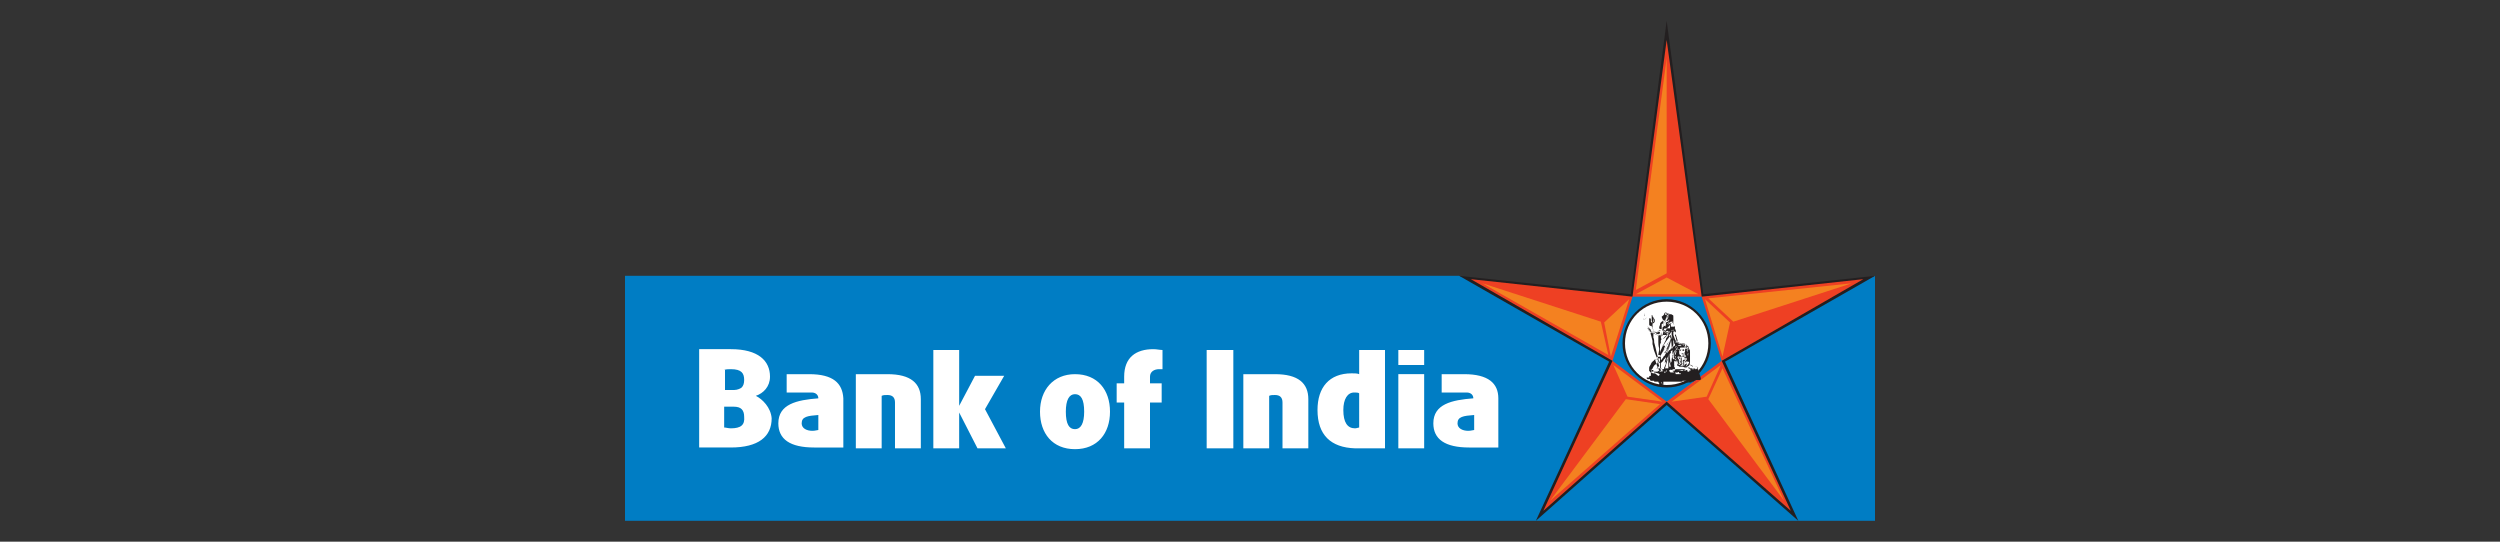 <?xml version="1.0" encoding="utf-8"?>
<!-- Generator: Adobe Illustrator 22.0.1, SVG Export Plug-In . SVG Version: 6.00 Build 0)  -->
<svg version="1.1" id="Layer_1" xmlns="http://www.w3.org/2000/svg" xmlns:xlink="http://www.w3.org/1999/xlink" x="0px" y="0px"
	 viewBox="0 0 300 65" style="enable-background:new 0 0 300 65;" xml:space="preserve">
<rect x="0" y="0" width="300" height="65" fill="#333333" stroke="none"/>
<style type="text/css">
	.st0{fill-rule:evenodd;clip-rule:evenodd;fill:#007DC4;}
	.st1{fill-rule:evenodd;clip-rule:evenodd;fill:#FFFFFF;}
	.st2{fill-rule:evenodd;clip-rule:evenodd;fill:#231F20;}
	.st3{fill-rule:evenodd;clip-rule:evenodd;fill:#EE4023;}
	.st4{fill-rule:evenodd;clip-rule:evenodd;fill:#F48120;}
</style>
<g>
	<polygon class="st0" points="225,62.5 75,62.5 75,33.1 175.1,33.1 200.1,41.1 225,33.1 225,33.1 225,62.5 	"/>
	<path class="st1" d="M106.5,44.9c-0.1,0-3.8,0-3.8,0v8.9h3.1v-6.3c0.2-0.1,0.4-0.1,0.7-0.1c0.6,0,0.9,0.3,0.9,0.9v5.5h3.1v-5.9
		C110.5,46,109.3,44.9,106.5,44.9L106.5,44.9z M120.5,45.1L120.5,45.1H117l-1.9,3.6h0V42H112v11.8h3.1v-4.3h0l2.2,4.3h3.4l-2.5-4.7
		L120.5,45.1L120.5,45.1z M90.7,47.5L90.7,47.5L90.7,47.5c0.9-0.3,1.7-1.1,1.7-2.3c0-1.9-1.4-3.3-4.7-3.3c0,0-3.8,0-3.8,0v11.8
		c0,0,3.8,0,3.8,0c3.3,0,4.9-1.3,4.9-3.5C92.5,48.9,91.5,47.9,90.7,47.5L90.7,47.5z M86.9,44.4L86.9,44.4c0.2-0.1,0.5-0.1,0.8-0.1
		c1.3,0,1.6,0.5,1.6,1.3c0,0.4-0.1,0.7-0.3,0.9c-0.1,0.1-0.5,0.3-0.9,0.3h-1.1V44.4L86.9,44.4z M87.7,51.4L87.7,51.4
		c-0.3,0-0.6-0.1-0.8-0.1v-2.5H88c0.5,0,0.8,0.1,1,0.3c0.2,0.2,0.3,0.5,0.3,0.9C89.4,51,88.9,51.4,87.7,51.4L87.7,51.4z M163.1,44.9
		L163.1,44.9c-0.2-0.1-0.6-0.1-0.9-0.1c-2.7,0-4.1,1.7-4.1,4.4c0,3,1.6,4.5,4.5,4.6h3.6V42h-3.1V44.9L163.1,44.9z M163.1,51.3
		L163.1,51.3c-0.1,0-0.3,0.1-0.5,0.1c-0.9,0-1.4-0.7-1.4-2.2c0-1.3,0.5-2.1,1.3-2.1c0.2,0,0.5,0,0.6,0.1V51.3L163.1,51.3z M153,44.9
		L153,44.9c-0.1,0-3.8,0-3.8,0v8.9h3.1v-6.3c0.2-0.1,0.4-0.1,0.7-0.1c0.6,0,0.9,0.3,0.9,0.9v5.5h3.1v-5.9
		C157,46,155.8,44.9,153,44.9L153,44.9z M167.8,53.8L167.8,53.8h3.1v-8.9h-3.1V53.8L167.8,53.8z M167.8,43.8L167.8,43.8h3.1v-1.8
		h-3.1V43.8L167.8,43.8z M129,44.9L129,44.9c-2.6,0-4.2,1.9-4.2,4.5c0,2.6,1.5,4.5,4.2,4.5c2.7,0,4.2-1.9,4.2-4.5
		C133.2,46.8,131.7,44.9,129,44.9L129,44.9z M129,51.5L129,51.5c-0.7,0-1.1-0.6-1.1-2.1c0-1.4,0.4-2.1,1.1-2.1
		c0.7,0,1.1,0.6,1.1,2.1C130.1,50.8,129.7,51.5,129,51.5L129,51.5z M134.9,45.2L134.9,45.2v0.8h-0.9v2.3h0.9v5.5h3.1v-5.5h1.4v-2.3
		h-1.4v-0.8c0-0.6,0.5-0.9,1.1-0.9c0.1,0,0.3,0,0.4,0V42c-0.3,0-0.7-0.1-1.1-0.1C136.3,41.9,134.9,42.9,134.9,45.2L134.9,45.2z
		 M144.8,53.8L144.8,53.8h3.2V42h-3.2V53.8L144.8,53.8z M97.1,44.9L97.1,44.9c-0.1,0-2.7,0-2.7,0v2.2h3c0.5,0,0.8,0.3,0.8,0.7l0,0v0
		c-2.6,0.2-4.8,0.7-4.8,3c0,1.9,1.4,2.9,4.3,2.9c0.2,0,3.5,0,3.5,0v-5.9C101.1,46,100,44.9,97.1,44.9L97.1,44.9z M98.2,51.6
		L98.2,51.6c-0.1,0-0.4,0.1-0.7,0.1c-0.7,0-1.3-0.3-1.3-0.9c0-0.8,0.7-0.9,2-1V51.6L98.2,51.6z M175.7,44.9H173v2.2h3
		c0.5,0,0.8,0.3,0.8,0.7l0,0v0c-2.6,0.2-4.8,0.7-4.8,3c0,1.9,1.4,2.9,4.3,2.9c0.2,0,3.5,0,3.5,0v-5.9
		C179.8,46,178.6,44.9,175.7,44.9L175.7,44.9z M176.9,51.6L176.9,51.6c-0.1,0-0.4,0.1-0.7,0.1c-0.7,0-1.3-0.3-1.3-0.9
		c0-0.8,0.7-0.9,2-1L176.9,51.6L176.9,51.6z"/>
	<polygon class="st2" points="200,48.6 184.3,62.5 193.1,43.4 175.1,33.1 195.7,35.3 200,2.5 204.4,35.3 225,33.1 207,43.4 
		215.8,62.5 200,48.6 	"/>
	<polygon class="st3" points="200,48.2 185.2,61.3 193.5,43.3 176.5,33.5 195.9,35.6 200,4.8 204.2,35.6 223.6,33.5 206.6,43.3 
		214.9,61.3 200,48.2 	"/>
	<polygon class="st0" points="204.2,35.6 195.9,35.6 193.5,43.3 200,48.2 206.6,43.3 204.2,35.6 	"/>
	<path class="st2" d="M200,46.5c-2.9,0-5.3-2.4-5.3-5.3c0-2.9,2.4-5.3,5.3-5.3c2.9,0,5.3,2.4,5.3,5.3C205.3,44.1,203,46.5,200,46.5
		L200,46.5z"/>
	<path class="st1" d="M200,46.2c-2.8,0-5-2.2-5-5c0-2.8,2.2-5,5-5c2.8,0,5,2.2,5,5C205,44,202.8,46.2,200,46.2L200,46.2z"/>
	<path class="st2" d="M199.9,37.8C199.8,37.8,199.8,37.8,199.9,37.8C199.8,37.8,199.9,37.8,199.9,37.8
		C199.8,37.8,199.8,37.8,199.9,37.8C199.8,37.8,199.8,37.8,199.9,37.8L199.9,37.8z M199.9,37.8C199.9,37.8,199.9,37.8,199.9,37.8
		C199.9,37.8,199.9,37.8,199.9,37.8C199.9,37.8,199.9,37.8,199.9,37.8C199.9,37.8,199.9,37.8,199.9,37.8L199.9,37.8z M199.8,37.8
		C199.8,37.8,199.8,37.8,199.8,37.8c0.2,0,0.2,0,0.2-0.1c0-0.1,0-0.1-0.1-0.1c0,0-0.1,0-0.1,0c0,0,0,0-0.1,0.1c0,0,0.1-0.1,0.1,0
		c0,0,0.1,0.1,0.1,0.1c0,0,0,0,0,0C199.9,37.7,199.8,37.7,199.8,37.8C199.8,37.8,199.7,37.8,199.8,37.8L199.8,37.8
		C199.8,37.8,199.8,37.8,199.8,37.8L199.8,37.8z M200.2,37.8C200.2,37.8,200.2,37.8,200.2,37.8C200.2,37.8,200.2,37.8,200.2,37.8
		C200.2,37.8,200.1,37.8,200.2,37.8C200.1,37.8,200.2,37.8,200.2,37.8L200.2,37.8z M200.3,37.8C200.3,37.8,200.3,37.8,200.3,37.8
		L200.3,37.8C200.3,37.8,200.3,37.8,200.3,37.8C200.3,37.8,200.3,37.8,200.3,37.8C200.3,37.8,200.3,37.8,200.3,37.8
		C200.3,37.8,200.3,37.8,200.3,37.8C200.3,37.8,200.3,37.8,200.3,37.8L200.3,37.8z M200,38C200,38,200,38,200,38c0.1,0,0.1,0,0.1,0
		c0.1,0,0-0.1,0-0.2c0,0,0,0,0-0.1c0,0,0.1,0.1,0.2,0c0,0,0,0,0,0c0,0,0,0,0,0c0,0,0,0,0,0c0,0,0,0,0,0c0,0-0.1,0-0.1,0
		c0,0-0.1,0-0.1,0c0-0.1,0.2-0.1,0.2,0c0,0,0,0,0-0.1c-0.1,0-0.2,0-0.2,0c0,0,0,0.2,0,0.2C200.1,37.9,200.1,37.9,200,38
		C200.1,38,200.1,38,200,38C200,38,200,38,200,38L200,38z M202.3,44.4c-0.1,0-0.1-0.1-0.1-0.1c0,0,0,0,0,0c0,0,0,0,0,0
		c0,0-0.1,0-0.2,0c0,0,0,0-0.1,0c0,0,0,0-0.1,0c-0.1,0-0.2,0-0.2,0c-0.1,0-0.2,0-0.4,0c-0.1,0-0.1,0-0.2,0c0,0,0,0-0.1,0
		c-0.1,0-0.1,0-0.1,0c0,0,0,0,0,0c0,0,0,0-0.1,0c0,0,0,0,0,0.1c0,0,0,0,0,0c0,0,0.1,0,0.1,0c0.1,0,0.2,0,0.3,0c0.2,0,0.5,0,0.7,0.1
		c0,0,0.1,0,0.1,0C202.1,44.3,202.2,44.4,202.3,44.4c-0.1,0.1,0,0.1,0.1,0.1c0,0,0.1,0,0.1,0C202.5,44.4,202.4,44.4,202.3,44.4
		L202.3,44.4z M203.7,44.1C203.7,44.2,203.7,44.2,203.7,44.1C203.7,44.2,203.7,44.2,203.7,44.1C203.6,44.2,203.6,44.2,203.7,44.1
		C203.6,44.2,203.6,44.2,203.7,44.1c-0.1,0.1,0,0.1,0,0.2c0,0,0,0-0.1,0c0,0,0,0,0,0c0,0-0.1-0.1-0.1-0.1c0,0,0,0.1,0,0.1
		c0,0-0.1,0-0.1,0c0,0,0,0,0,0c0,0,0,0,0,0c0,0,0,0,0,0c0,0,0,0,0,0c0-0.1-0.1-0.1-0.2-0.1c-0.1,0-0.3,0-0.4,0
		c0-0.1-0.1-0.1-0.1-0.1c-0.1,0-0.1,0-0.2,0c0,0-0.1,0-0.1,0c0,0,0-0.1,0.1-0.1c0.1-0.1,0.2-0.1,0.2-0.2c0.2,0,0.3,0.1,0.4,0.2
		c0,0,0.1,0,0.1,0c0,0,0.1,0,0.1,0c0.2,0,0.4,0,0.5,0.1C203.7,44.1,203.7,44.1,203.7,44.1C203.7,44.2,203.7,44.1,203.7,44.1
		C203.6,44.1,203.6,44.1,203.7,44.1C203.6,44.1,203.6,44.1,203.7,44.1L203.7,44.1z M203.3,44.3c0,0-0.1,0-0.1,0c-0.1,0-0.1,0-0.2,0
		c-0.1,0-0.1,0-0.2,0c0,0,0.1,0,0.2,0C203.1,44.2,203.2,44.2,203.3,44.3C203.3,44.3,203.3,44.3,203.3,44.3
		C203.3,44.3,203.3,44.3,203.3,44.3L203.3,44.3z M202.8,44.3c0,0,0.1,0.1,0.1,0.1c0,0,0,0-0.1,0.1c0,0,0-0.1,0-0.1c0,0,0,0,0,0
		c0,0,0,0,0,0c0,0,0,0,0,0.1c0,0.1,0,0.1-0.1,0.1c0,0,0,0,0.1,0c0,0,0-0.1,0-0.1c0,0,0,0,0,0c0,0,0-0.1-0.1,0c0,0,0,0.1,0,0.1
		c0,0-0.1,0-0.1,0c-0.1,0-0.1,0-0.1,0c0,0,0-0.1,0-0.1c0,0-0.1,0-0.1,0c0,0,0,0,0,0c0,0-0.1,0-0.1,0c-0.1,0-0.2-0.1-0.3-0.1
		c-0.2,0-0.4,0-0.5,0c-0.1,0-0.1,0-0.2,0c-0.1,0-0.1,0-0.2,0c0,0-0.1,0-0.1-0.1c0-0.1,0-0.2-0.1-0.3c0,0,0-0.1,0-0.2
		c0,0,0-0.1,0-0.1c0-0.1,0-0.1,0-0.2c0-0.1,0-0.2,0.1-0.2c0,0,0,0,0.1,0.1c0,0,0.1,0,0.1,0.1c0,0,0,0,0,0.1c0.1,0.1,0,0.2,0.1,0.3
		c0,0,0,0,0,0c-0.1,0-0.1,0-0.2,0c0,0,0.1,0,0.1,0c0.1,0,0.1,0,0.2,0c0,0,0.1,0.1,0.1,0.1c0.1,0,0.1,0,0.2,0c0.1,0,0.2,0,0.2,0
		c0.1,0,0.2,0.1,0.3,0.1c0,0,0,0,0.1,0c0,0,0,0,0,0c0,0,0.1,0,0.1,0c0,0,0.1,0,0.1,0c0,0,0.1,0,0.1,0.1c0,0,0,0,0,0c0,0,0.1,0,0.1,0
		C202.7,44.2,202.7,44.2,202.8,44.3C202.8,44.2,202.8,44.3,202.8,44.3C202.8,44.3,202.8,44.3,202.8,44.3L202.8,44.3z M201,44.5
		c-0.1,0-0.1-0.1-0.2-0.1c0,0,0,0-0.1,0c0,0,0,0,0.1,0C200.9,44.4,200.9,44.4,201,44.5C201,44.5,201,44.5,201,44.5
		c0,0.1-0.1,0-0.1,0c0,0,0,0,0,0c0,0,0,0-0.1,0c0,0,0,0-0.1,0c0,0.1,0.1,0,0.1,0.1c0,0,0,0,0,0c0,0,0,0,0,0c0,0,0,0,0,0
		c0.1,0,0.1,0.1,0,0.1c-0.1,0-0.1,0-0.1,0c-0.1,0-0.1,0-0.2,0c0,0-0.1,0-0.1-0.1c0,0-0.1,0-0.1-0.1c0,0,0-0.1,0.1-0.1
		c0,0,0.1-0.1,0.2,0c0,0,0.1,0,0.1,0c0,0,0,0,0,0c0,0,0,0,0,0c0,0,0.1,0,0.1,0C200.9,44.4,201,44.4,201,44.5
		C201,44.4,201,44.4,201,44.5C200.9,44.4,200.9,44.4,201,44.5c-0.1-0.1-0.2-0.1-0.2-0.1c0,0,0,0,0,0C200.9,44.4,200.9,44.4,201,44.5
		C201,44.5,201,44.5,201,44.5L201,44.5z M200.3,44c0-0.3,0-0.6,0-0.9c0,0,0,0,0,0c0,0,0,0,0,0c0,0,0,0,0,0.1c0,0.1,0,0.3,0.1,0.4
		c0,0.1,0.1,0.3,0.1,0.4C200.4,44,200.4,44,200.3,44C200.3,44,200.3,44,200.3,44L200.3,44z M200.6,43.9
		C200.5,43.9,200.5,43.9,200.6,43.9c-0.1-0.2-0.2-0.5-0.2-0.7c0-0.3-0.1-0.6,0-0.8c0,0,0,0,0.1,0c0,0,0,0.1,0,0.2c0,0.2,0,0.4,0,0.6
		c0,0.1,0,0.3,0,0.4C200.5,43.6,200.5,43.7,200.6,43.9L200.6,43.9z M200.5,43c0-0.2,0-0.5,0-0.7c0,0,0-0.1,0-0.1c0-0.1,0-0.1,0-0.1
		c0,0,0,0,0.1,0c0,0,0,0,0.1-0.1c0,0,0-0.1,0-0.1c0,0,0,0,0,0c0,0.5,0,0.8-0.1,1.2c0,0.1,0,0.2,0,0.4
		C200.5,43.4,200.5,43.2,200.5,43L200.5,43z M200.2,42.2c0,0-0.1,0.1-0.1,0.1c0,0,0,0-0.1,0.1c0.1-0.3,0.3-0.6,0.4-1
		c0-0.2,0.1-0.3,0.1-0.5c0-0.2,0.1-0.4,0.1-0.6c0,0,0,0,0,0c0,0,0,0,0,0c0,0,0,0.1,0.1,0.1c0,0.1,0.1,0.2,0.1,0.4c0,0.1,0,0.2,0,0.3
		c0,0,0,0.1,0,0.1c0,0.1,0,0.1,0,0.2c0,0.1-0.1,0.1-0.1,0.2c0,0.1-0.1,0.1-0.1,0.1c-0.1,0.1-0.1,0.2-0.2,0.3
		C200.3,42,200.2,42.1,200.2,42.2L200.2,42.2z M200.2,42.5c0,0.3,0,0.5,0,0.8c0,0.3,0,0.6,0,0.9c-0.1,0-0.1,0-0.2,0
		c-0.1,0-0.1,0-0.2,0c0.1-0.3,0.2-0.7,0.3-1C200.1,42.9,200.2,42.7,200.2,42.5c0-0.1,0-0.1,0-0.1C200.2,42.4,200.2,42.5,200.2,42.5
		L200.2,42.5z M199.8,44.3c0-0.1,0-0.1,0.1-0.2h0C199.8,44.2,199.8,44.3,199.8,44.3C199.8,44.3,199.8,44.3,199.8,44.3L199.8,44.3z
		 M200,44.5c0,0.1,0,0.1-0.1,0.1c0,0,0,0,0,0c0,0,0,0.2-0.1,0.1c0,0,0-0.1,0.1,0c0,0,0,0-0.1,0c0-0.1,0-0.1,0.1-0.1c0,0,0,0,0,0
		c0,0,0,0,0,0c0,0,0,0-0.1,0.1c0,0,0,0.1,0,0c0-0.1,0.1-0.1,0.1-0.1c0,0,0,0,0,0c0,0,0,0.1-0.1,0.1c0,0,0,0.1,0,0.1c0,0,0,0,0,0
		c0,0,0,0,0,0c0,0,0,0,0,0c0-0.1,0-0.1,0-0.1c0,0-0.1,0-0.1,0.1c0,0,0,0,0,0c0,0,0-0.1,0-0.1c0,0,0,0,0-0.1c0,0,0,0-0.1,0
		c0,0,0,0,0,0c0,0,0,0,0,0c0,0,0,0,0.1,0c0,0,0,0,0,0c0,0,0.1,0,0.2,0C199.9,44.4,200,44.4,200,44.5C200,44.4,200,44.4,200,44.5
		C200.1,44.4,200,44.5,200,44.5L200,44.5z M199.7,44.7C199.7,44.7,199.7,44.7,199.7,44.7C199.7,44.7,199.7,44.7,199.7,44.7
		C199.8,44.7,199.7,44.7,199.7,44.7L199.7,44.7z M199.4,44.5c-0.1,0-0.2,0-0.3,0c0-0.1-0.1-0.2-0.1-0.3c0.1,0,0.3,0,0.4,0
		c0,0,0,0,0,0.1c0,0,0.1,0,0.1,0.1c0,0,0,0,0,0.1c0,0,0,0,0,0c0,0,0,0,0.1,0c0,0,0,0-0.1,0.1C199.5,44.5,199.5,44.5,199.4,44.5
		L199.4,44.5z M199.1,44.6C199.1,44.6,199.1,44.6,199.1,44.6C199.1,44.6,199.2,44.6,199.1,44.6c0.1-0.1,0.3-0.1,0.4-0.1c0,0,0,0,0,0
		C199.4,44.6,199.3,44.6,199.1,44.6L199.1,44.6z M199,44.6c-0.1,0-0.2,0-0.2,0c0,0-0.1,0-0.1,0c-0.1,0-0.1,0-0.2,0c0,0,0,0-0.1,0
		c0,0,0-0.1,0-0.1c0,0,0,0,0,0c0,0,0,0,0,0c0,0,0,0,0,0c0,0,0,0,0-0.1c0,0-0.1,0-0.1,0c0,0,0,0,0,0c0,0,0,0,0,0c0,0,0,0,0,0
		c0,0-0.1,0-0.1,0c-0.1,0-0.1-0.1-0.1-0.1c0,0,0-0.1,0-0.1c0,0,0-0.1,0-0.1c0,0,0-0.1,0-0.1c0,0,0,0,0,0c0,0,0,0,0,0c0,0,0,0,0,0
		c0,0,0,0.1,0,0.1c0,0.1,0,0.1,0,0.2c0,0,0,0.1,0,0.1c0,0,0.1,0.1,0.1,0.1c0,0,0,0,0,0c0,0,0.1,0.1,0.1,0.1c0,0,0.1,0,0.1,0
		c0,0,0.1,0,0.1,0.1c0,0,0.1,0,0.1,0c0.1,0,0.2,0.1,0.4,0.1c0,0,0.1,0.1,0.1,0.1c0,0,0,0,0.1,0.1c0,0,0,0,0,0c0,0,0,0-0.1,0
		c0,0,0,0,0,0.1c0,0,0,0,0,0c0,0,0,0,0,0c0,0,0,0-0.1,0c0,0,0,0,0,0c0,0,0,0,0,0c0,0,0,0,0,0c0,0,0,0,0,0.1c0,0,0,0,0,0c0,0,0,0,0,0
		c0,0,0,0,0,0c0,0,0,0,0,0c0,0,0,0,0,0c0,0.1,0,0.2,0,0.2c0,0,0-0.1,0-0.2c0,0,0-0.1,0-0.1c-0.1-0.1-0.3-0.2-0.4-0.3
		c0,0-0.1,0-0.2,0c-0.1,0-0.2-0.1-0.3-0.1c-0.1,0-0.1-0.1-0.1-0.1c0,0-0.1-0.1-0.1-0.1c0,0,0-0.1,0-0.1c0,0,0-0.1,0-0.1
		c0,0,0-0.1,0-0.1c0-0.1,0-0.2,0.1-0.3c0-0.1,0.1-0.1,0.1-0.2c0-0.1,0.1-0.1,0.1-0.2c0.1-0.1,0.1-0.1,0.2-0.2c0,0,0.1,0,0.1-0.1
		c0.1-0.1,0.3-0.1,0.4-0.1c0.1,0.3,0.1,0.6,0.2,0.8c0,0,0,0.1,0,0.1c0,0-0.2,0-0.2,0c0,0,0,0.1,0.1,0.1c0,0,0,0,0,0c0,0,0,0-0.1,0
		c0,0,0,0,0,0c0,0,0,0-0.1,0.1c0,0,0,0.1,0.1,0c0,0,0.1-0.1,0.1-0.1c0.1,0,0.1,0,0.2,0c0,0.1,0.1,0.2,0.1,0.4c-0.1,0-0.2,0-0.2,0
		c-0.1,0-0.1,0-0.1,0c0,0,0,0,0,0c0,0.1-0.1,0-0.1,0c0,0.1,0.1,0.1,0.1,0.1c0,0,0,0,0,0C198.8,44.7,198.9,44.6,199,44.6
		C199,44.6,199,44.6,199,44.6L199,44.6z M198.9,45c0,0,0,0.1,0.1,0.1C198.9,45.1,198.9,45.1,198.9,45L198.9,45z M198.5,42.1
		c-0.1-0.3-0.1-0.5-0.2-0.8c0-0.1,0-0.1,0-0.2c0-0.1,0-0.1,0-0.2c-0.1-0.4-0.2-0.8-0.3-1.1c0,0,0,0,0,0c0.1,0,0.1,0,0.2,0
		c0,0.1,0,0.1,0.1,0.1c0,0,0,0,0,0.1c0,0,0.1,0,0.1,0c0.2,0.1,0.4,0.2,0.7,0.3c0,0.3,0,0.6,0,0.8c0,0.1,0,0.2,0,0.3
		c0,0.2,0,0.4,0,0.6c0,0.1,0,0.3,0,0.4c0,0,0,0.1,0,0.1c0,0,0,0.1,0,0.1c0,0,0,0,0,0c0.1,0,0.2,0.1,0.2,0.1c0,0,0,0,0,0.1
		c-0.2,0-0.3,0-0.5,0.1C198.7,42.6,198.6,42.4,198.5,42.1L198.5,42.1z M197.9,39.7C197.9,39.7,198,39.6,197.9,39.7
		c0-0.1,0-0.1,0-0.1C198,39.6,198,39.6,197.9,39.7c0.1,0,0.1,0,0.1,0c0,0,0.1,0,0.1,0c0,0-0.1,0-0.1,0c0,0,0-0.1-0.1-0.1
		c0,0,0-0.1,0-0.1c0,0,0-0.1,0-0.1c0,0,0,0,0,0c0,0,0,0,0,0c0,0,0.1,0,0.1,0.1c0.1,0,0.1,0.1,0.1,0.2c0,0,0.1,0,0.1,0.1
		c0,0.1,0,0.1-0.1,0.2c0,0-0.1,0-0.1-0.1C198.1,39.8,198,39.8,197.9,39.7C197.9,39.7,197.9,39.7,197.9,39.7L197.9,39.7z M197.8,39.6
		C197.8,39.6,197.8,39.7,197.8,39.6C197.8,39.7,197.7,39.6,197.8,39.6c0-0.1,0.1,0,0.1,0C198,39.7,197.9,39.6,197.8,39.6L197.8,39.6
		z M197.7,39.5c0,0,0.1,0,0.2,0c0,0,0.1,0,0,0C197.9,39.6,197.8,39.5,197.7,39.5C197.7,39.6,197.7,39.5,197.7,39.5L197.7,39.5z
		 M197.7,39.4C197.7,39.4,197.8,39.4,197.7,39.4c0.1,0,0.1,0,0.2,0c0,0,0.1,0,0.1,0c0,0,0,0,0,0C197.9,39.5,197.8,39.5,197.7,39.4
		C197.8,39.5,197.7,39.5,197.7,39.4C197.7,39.5,197.7,39.4,197.7,39.4L197.7,39.4z M197.9,39.4C197.9,39.4,197.9,39.4,197.9,39.4
		c-0.1-0.1-0.2,0-0.2,0C197.7,39.3,198,39.3,197.9,39.4L197.9,39.4z M197.7,39.2C197.8,39.2,197.8,39.2,197.7,39.2
		c0.1,0,0.1,0.1,0.1,0.1C197.8,39.3,197.8,39.3,197.7,39.2C197.7,39.3,197.7,39.2,197.7,39.2L197.7,39.2z M198.3,39.6
		C198.3,39.6,198.3,39.6,198.3,39.6c0,0,0,0.1,0,0.1c0,0-0.1,0.1-0.1,0.1c0,0-0.1,0-0.1,0c0,0,0,0,0,0
		C198.3,39.8,198.3,39.7,198.3,39.6L198.3,39.6z M198.4,39.7C198.4,39.7,198.4,39.7,198.4,39.7C198.4,39.7,198.4,39.7,198.4,39.7
		c0,0.1,0,0.1,0,0.1c0,0,0,0,0,0c0,0,0,0,0,0c0,0,0,0,0,0c0,0,0,0-0.1,0c0,0,0,0,0,0C198.3,39.9,198.4,39.8,198.4,39.7L198.4,39.7z
		 M198.4,39.9C198.5,39.9,198.5,39.8,198.4,39.9C198.5,39.8,198.5,39.8,198.4,39.9c0-0.1,0-0.1,0-0.1c0.1,0,0.3,0,0.4,0.1
		c0,0,0.1,0,0.1,0c0,0,0,0,0.1,0.1c0,0,0,0,0,0c0,0,0-0.1-0.1-0.1c0,0,0,0,0-0.1c0,0,0,0,0.1,0c0.1,0,0.2,0,0.2,0.1
		c0,0.1-0.1,0.2-0.1,0.2c0,0,0,0.1-0.1,0.1c0,0-0.1,0-0.1,0c0,0-0.1,0-0.1,0c0,0-0.1,0-0.1,0C198.6,40,198.5,40,198.4,39.9
		C198.4,39.9,198.4,39.9,198.4,39.9L198.4,39.9z M199,39.6c0.1,0,0.2,0,0.3,0.1c0,0,0,0,0,0C199.2,39.7,199.1,39.7,199,39.6
		C199,39.7,199,39.7,199,39.6L199,39.6z M199.1,39.4c0-0.1,0-0.2,0.1-0.4c0-0.1,0-0.2,0.1-0.3c0,0,0,0,0.1-0.1c0,0,0,0,0,0
		c0,0,0.1,0,0.1-0.1c0,0,0,0,0,0c0,0,0.1,0,0.1-0.1c0,0,0,0,0,0l0,0c0,0.1,0,0.2,0,0.3c0,0,0,0.1,0,0.1c-0.1,0-0.1,0.1-0.2,0.1
		c0,0,0-0.1,0-0.1c0,0,0,0,0,0.1c0,0,0,0.1,0,0.1c0,0,0,0.1,0,0.2c0,0,0,0.1,0,0.2c0,0,0,0,0,0.1C199.3,39.5,199.2,39.5,199.1,39.4
		C199.1,39.4,199.1,39.4,199.1,39.4L199.1,39.4z M199.6,38.9C199.7,39,199.7,39,199.6,38.9c0.1,0.1,0,0.2,0,0.2c0,0,0,0,0,0
		c0,0,0,0,0-0.1C199.6,39,199.6,39,199.6,38.9C199.6,39,199.6,39,199.6,38.9L199.6,38.9z M199.7,38.4
		C199.7,38.4,199.7,38.4,199.7,38.4c0,0.1,0,0.2,0,0.3c0,0,0,0.1,0,0.1c0,0-0.1,0-0.1,0.1C199.7,38.7,199.7,38.6,199.7,38.4
		C199.7,38.4,199.7,38.4,199.7,38.4L199.7,38.4z M199.7,37.7c0,0,0-0.1,0-0.1c0,0,0,0,0,0c0.1-0.1,0.2-0.1,0.2-0.1c0,0,0,0,0-0.1
		c0,0,0,0,0,0.1c0.1,0,0.1,0.1,0.2,0.1c0.1,0,0.1,0.1,0.1,0.2c0,0,0,0.1,0,0.1c0,0,0,0.1,0,0.1c0,0.2-0.1,0.3-0.2,0.4
		c0,0-0.1,0.1-0.2,0.1c-0.1,0-0.1-0.1-0.2-0.1c0,0-0.1-0.1-0.1-0.1c0-0.1-0.1-0.2-0.1-0.3C199.7,37.8,199.7,37.7,199.7,37.7
		L199.7,37.7z M200.3,38.5C200.3,38.5,200.3,38.4,200.3,38.5C200.4,38.4,200.4,38.4,200.3,38.5C200.4,38.5,200.3,38.5,200.3,38.5
		L200.3,38.5z M200.3,38.3C200.3,38.3,200.3,38.3,200.3,38.3c0-0.1,0-0.1,0-0.1C200.3,38.3,200.3,38.3,200.3,38.3c0,0.1,0,0.2,0,0.2
		c-0.1,0.1-0.2,0.1-0.4,0.2c0-0.1-0.1-0.2-0.1-0.2c0,0,0-0.1,0-0.1c0,0,0,0,0-0.1c0,0,0,0,0.1,0.1c0,0,0.1,0.1,0.2,0.1
		c0,0,0,0,0.1,0C200.2,38.4,200.2,38.4,200.3,38.3C200.2,38.4,200.3,38.4,200.3,38.3C200.3,38.3,200.3,38.3,200.3,38.3L200.3,38.3z
		 M200.5,38.6c0,0.1-0.1,0.1-0.2,0.1c-0.1,0.1-0.2,0.2-0.3,0.2c0,0,0,0-0.1,0.1c0,0-0.1,0.1-0.1,0.1c0,0,0.1,0,0.1-0.1
		c0.1-0.1,0.2-0.2,0.3-0.2c0,0,0,0,0,0v0c0.1,0,0.1-0.1,0.2-0.1C200.4,38.7,200.5,38.7,200.5,38.6C200.5,38.7,200.5,38.7,200.5,38.6
		L200.5,38.6c0.1,0,0.1,0,0.1,0c0,0,0,0,0.1,0c0,0,0.1,0,0.1,0c0,0-0.1,0-0.1,0.1c-0.1,0-0.1,0.1-0.1,0.1c0,0,0,0,0,0
		c-0.1,0.1-0.1,0.1-0.2,0.2c0,0-0.1,0.1-0.1,0.1c-0.1,0.1-0.1,0.2-0.2,0.2c-0.1,0.2-0.2,0.3-0.3,0.5c0,0-0.1,0.1-0.2,0
		c0,0,0,0,0.1,0c0,0,0.1-0.1,0.1-0.1c0,0,0.1-0.1,0-0.1c0,0-0.1,0-0.1,0.1c0,0-0.1,0-0.1,0c-0.1,0-0.2-0.1-0.1-0.2c0,0,0-0.1,0-0.2
		c0,0,0.1-0.1,0.1-0.1c0.1-0.1,0.1-0.1,0.2-0.1c0,0,0,0,0.1-0.1c0,0,0.1-0.1,0.1-0.1c0.1-0.1,0.2-0.1,0.3-0.2v0
		C200.3,38.7,200.4,38.7,200.5,38.6l-0.1,0C200.4,38.6,200.5,38.6,200.5,38.6L200.5,38.6z M200.5,40L200.5,40
		C200.5,40,200.5,39.9,200.5,40c0-0.1,0-0.1,0-0.1c0,0,0,0,0,0c0,0,0,0,0,0C200.5,39.9,200.5,40,200.5,40
		C200.5,40,200.5,40,200.5,40C200.5,40,200.5,40,200.5,40L200.5,40z M199.9,42.4c0,0.1-0.1,0.1-0.1,0.2c0,0.1-0.1,0.1-0.1,0.1
		c-0.1,0.1-0.1,0.2-0.2,0.3c-0.1,0.1-0.1,0.2-0.2,0.2c0,0,0,0,0,0c0,0,0-0.1,0-0.1c0-0.1,0-0.3,0-0.4c0-0.1,0-0.2,0.1-0.2
		c0,0,0-0.1,0-0.1c0.1-0.1,0.1-0.2,0.2-0.3c0-0.1,0.1-0.2,0.2-0.3c0.1-0.2,0.2-0.3,0.3-0.5c0.1-0.1,0.1-0.3,0.2-0.4
		c0-0.1,0.1-0.2,0.1-0.3c0-0.1,0.1-0.1,0.1-0.2c0,0,0,0,0,0c0,0,0,0.1,0,0.1c0,0,0,0.1,0,0.1c-0.1,0.3-0.2,0.6-0.3,0.8
		c0,0.1,0,0.1-0.1,0.2c0,0.1,0,0.1-0.1,0.2c0,0,0,0,0,0.1c0,0,0,0,0,0.1c0,0-0.1,0.1-0.1,0.1c0,0,0,0.1-0.1,0.1
		c0,0.1-0.1,0.1-0.1,0.2C199.8,42.3,199.8,42.3,199.9,42.4c-0.1-0.1,0-0.1,0-0.2c0,0,0-0.1,0.1-0.1c0.1-0.2,0.2-0.4,0.3-0.6
		c0.1-0.2,0.2-0.5,0.2-0.7c0-0.1,0-0.1,0-0.2c0,0,0,0,0-0.1c0,0.1,0,0.1,0,0.2c0,0.1,0,0.1,0,0.2c0,0.1-0.1,0.3-0.1,0.4
		c-0.1,0.2-0.2,0.5-0.3,0.7c0,0.1,0,0.1-0.1,0.2C200,42.3,199.9,42.4,199.9,42.4L199.9,42.4z M199.3,43.6c0,0,0-0.1,0.1-0.1
		c0,0,0-0.1,0.1-0.1c0.1-0.1,0.1-0.2,0.2-0.3c0,0,0.1-0.1,0.1-0.1c0-0.1,0.1-0.1,0.1-0.1c0,0,0,0,0,0c0,0,0,0.1,0,0.1
		c0,0.1-0.1,0.2-0.1,0.4c0,0-0.1,0.1,0,0.1c0,0,0.1-0.1,0.1-0.1c0-0.1,0.1-0.2,0.1-0.3c0-0.1,0.1-0.2,0.1-0.3c0,0,0-0.1,0-0.1
		c0,0,0,0,0,0c0,0,0,0,0,0c0,0,0,0.1,0,0.2c0,0.1,0,0.2-0.1,0.3c0,0.1-0.1,0.2-0.1,0.3c0,0.1,0,0.1,0,0.2c-0.1,0.1-0.1,0.3-0.2,0.4
		c0,0,0,0,0,0.1c0,0,0,0.1-0.1,0.1c0,0-0.1,0-0.1,0c-0.1,0-0.2-0.1-0.2-0.1c0-0.1,0-0.1,0-0.2C199.3,43.7,199.3,43.7,199.3,43.6
		L199.3,43.6z M199.2,43c0,0.1,0,0.2,0,0.4c-0.1,0-0.2,0-0.3,0c0,0,0,0,0,0c0,0,0,0.1,0,0.1c0,0,0,0,0,0c0,0,0.1,0,0.1,0
		c0,0,0,0,0,0c0,0,0,0,0.1,0c0,0,0.1,0.1,0.1,0.1c0,0.1,0,0.2,0,0.3c0,0.1,0,0.2,0,0.2c0,0,0,0,0,0c-0.1,0-0.1,0-0.2,0
		c0,0-0.1,0-0.1,0c-0.1-0.3-0.2-0.7-0.3-1c0,0,0.1,0,0.1,0C199,43,199,43,199.2,43C199.1,43,199.2,43,199.2,43L199.2,43z
		 M199.8,40.1C199.7,40.1,199.7,40.1,199.8,40.1c0-0.1-0.1-0.2,0-0.2C199.7,40,199.8,40.1,199.8,40.1L199.8,40.1z M199.8,39.9
		C199.7,39.9,199.7,39.9,199.8,39.9C199.7,39.9,199.7,39.9,199.8,39.9C199.7,39.8,199.8,39.8,199.8,39.9c0.1-0.1,0.1-0.1,0.1-0.1
		c0,0,0,0,0,0C199.9,39.8,199.8,39.9,199.8,39.9L199.8,39.9z M199.9,40.1c0,0,0-0.1,0-0.1c0,0,0.1-0.1,0.1-0.1c0.1,0,0.2,0,0.2,0.1
		c0,0.1,0,0.2-0.1,0.2C200.1,40.2,199.9,40.2,199.9,40.1L199.9,40.1z M199.6,41.4c0,0-0.1,0.1-0.1,0.1c0,0.1-0.1,0.2-0.1,0.3
		c-0.1,0.2-0.2,0.4-0.2,0.6c0,0,0,0,0,0.1c0,0,0-0.1,0-0.1c0-0.1,0-0.3,0-0.5c0-0.1,0-0.1,0-0.2c0,0,0-0.1,0-0.1c0,0,0-0.1,0-0.1
		c0,0,0-0.1,0-0.1c0,0,0,0,0,0c0-0.1,0.1-0.3,0.2-0.4c0.1-0.1,0.1-0.2,0.2-0.3c0.1-0.1,0.2-0.2,0.3-0.3c0.1-0.1,0.1-0.1,0.2-0.2
		c0,0,0,0,0.1-0.1c0,0,0,0.1,0,0.1c0,0.1-0.1,0.1-0.1,0.2c-0.1,0.1-0.2,0.2-0.2,0.4c0,0.1-0.1,0.1-0.1,0.2c-0.1,0.2-0.2,0.4-0.3,0.6
		c0,0.1-0.1,0.1-0.1,0.2c0,0,0,0,0,0c0.2-0.3,0.3-0.5,0.5-0.8c0.1-0.1,0.2-0.3,0.3-0.4c0.1-0.1,0.1-0.2,0.2-0.3c0,0,0-0.1,0.1-0.1
		c0,0,0,0,0,0.1c0,0,0,0,0,0.1c0,0.1-0.1,0.1-0.1,0.2c0,0.1-0.1,0.2-0.1,0.3c-0.1,0.2-0.2,0.3-0.3,0.5c0,0.1-0.1,0.2-0.1,0.2
		c-0.1,0.2-0.3,0.5-0.4,0.7c0,0,0,0,0,0c0,0,0-0.1,0-0.1c0.1-0.1,0.1-0.2,0.2-0.4c0-0.1,0.1-0.1,0.1-0.3
		C199.6,41.5,199.7,41.4,199.6,41.4L199.6,41.4z M200.3,39.8C200.3,39.7,200.4,39.7,200.3,39.8l0.1,0c0,0,0,0,0,0
		C200.4,39.7,200.4,39.8,200.3,39.8c0.1,0,0.1,0.1,0,0.1c0,0-0.1,0-0.1,0c-0.1-0.1-0.2-0.1-0.3,0c0,0-0.1,0-0.1,0c0,0,0,0,0.1-0.1
		c0,0,0.1-0.1,0.2-0.1c0,0,0.1,0,0.1,0C200.1,39.8,200.2,39.8,200.3,39.8C200.2,39.8,200.2,39.8,200.3,39.8L200.3,39.8
		C200.3,39.8,200.3,39.8,200.3,39.8L200.3,39.8z M199.6,40.1c0-0.1,0-0.1,0-0.2c0,0,0,0,0,0C199.6,40,199.6,40.1,199.6,40.1
		L199.6,40.1z M199.3,40.1C199.3,40.1,199.3,40,199.3,40.1c0-0.1,0-0.1,0.1-0.2C199.4,39.9,199.4,40,199.3,40.1
		c0.1,0,0.1,0.1,0.1,0.1c0,0,0,0.1,0,0.1c0,0,0,0.1-0.1,0.1C199.3,40.3,199.3,40.2,199.3,40.1L199.3,40.1z M199.3,40.5
		C199.4,40.4,199.4,40.4,199.3,40.5c0.1-0.1,0.1-0.2,0.1-0.2c0,0,0-0.1,0.1-0.1c0.1,0,0.2,0,0.2,0c0,0,0.1,0,0.1,0c0,0,0,0,0.1,0
		c0,0,0.1,0,0.1,0c0,0.1-0.1,0.1-0.1,0.1c0,0-0.1,0.1-0.1,0.1c-0.1,0.1-0.2,0.2-0.2,0.3c-0.1,0.1-0.1,0.2-0.2,0.3
		c-0.1,0.1-0.1,0.2-0.1,0.2c0,0,0,0.1,0,0.1c0-0.1,0-0.3,0-0.4c0-0.1,0-0.1,0.1-0.2C199.3,40.6,199.3,40.5,199.3,40.5L199.3,40.5z
		 M199.1,42c0,0.1,0,0.2,0,0.4c0,0.1,0,0.1,0,0.1c0,0,0,0.1,0,0.1c0,0,0,0-0.1,0C199,42.4,199.1,42.1,199.1,42
		C199.1,41.9,199.1,41.9,199.1,42C199.1,41.9,199.1,42,199.1,42L199.1,42z M199.1,41.8C199.1,41.8,199.1,41.8,199.1,41.8
		c-0.1-0.3-0.1-0.6-0.1-0.8c0-0.1,0-0.1,0-0.2c0-0.1,0-0.1,0-0.2c0-0.1,0-0.3,0-0.4c0,0,0.1,0,0.1-0.1c0,0,0,0,0,0
		c0,0.1,0,0.1,0,0.2c0,0.1,0,0.2,0,0.2c0,0,0,0.1,0,0.1c0,0,0,0.1,0,0.1c0,0,0,0.1,0,0.1c0,0,0,0,0,0c0,0,0,0,0,0
		C199.1,41.2,199.1,41.5,199.1,41.8L199.1,41.8z M200.8,38.7C200.9,38.7,200.9,38.8,200.8,38.7c0,0.1,0.1,0.2,0.1,0.3
		c0,0,0,0.1,0,0.1c0,0,0,0.1,0,0.1c0,0,0,0-0.1,0c-0.1,0-0.2,0-0.3,0c0,0,0,0,0,0c0,0,0,0,0,0c0,0,0,0,0-0.1c0,0,0-0.1,0-0.1
		c0,0,0-0.1-0.1,0c0,0,0,0,0,0c0,0.1,0,0.1,0,0.2c0,0,0,0.2,0,0.2c0,0,0,0,0,0c0,0,0,0-0.1,0c0,0,0,0-0.1,0c0,0-0.1,0-0.1,0
		c0,0-0.1,0-0.1,0c0,0-0.1,0-0.1,0c-0.1,0-0.1,0.1-0.2,0c0-0.1,0.1-0.1,0.1-0.2c0.1-0.1,0.1-0.2,0.2-0.3v0c0,0,0.1-0.1,0.1-0.1
		c0,0,0.1-0.1,0.1-0.1c0,0,0,0,0.1,0c0,0.1,0,0.1-0.1,0.2c0,0,0,0,0,0c0,0,0,0,0,0v0c0,0,0,0.1,0.1,0c0,0,0.1-0.1,0.1-0.1
		C200.6,38.9,200.7,38.7,200.8,38.7C200.8,38.7,200.8,38.7,200.8,38.7L200.8,38.7z M201,39.5C201,39.5,201,39.5,201,39.5
		C200.9,39.4,200.9,39.4,201,39.5C200.9,39.4,201,39.4,201,39.5C201,39.4,201,39.4,201,39.5L201,39.5z M201,39.5
		C201,39.5,201.1,39.5,201,39.5C201.1,39.5,201,39.5,201,39.5c-0.2,0.1-0.3,0.1-0.4,0.2c0,0,0,0-0.1,0c0,0,0,0,0,0c0,0,0,0,0,0
		c0.1,0,0.1-0.1,0.2-0.1C201,39.5,201,39.5,201,39.5L201,39.5L201,39.5z M201.1,40.2c0.1,0.2,0.1,0.4,0.2,0.6c0,0,0,0.1,0,0.1
		c0,0-0.1,0.1-0.1,0.1c0,0-0.1,0-0.1,0c0,0,0-0.1,0-0.1c-0.1-0.1-0.2-0.5-0.3-0.7c0-0.1,0-0.1,0-0.2c0,0,0-0.1,0-0.2
		c0.1,0,0.2,0,0.2-0.1c0,0.1,0,0.1,0,0.1c0,0,0,0,0,0.1l0,0.1C201,40.1,201,40.1,201.1,40.2C201,40.1,201.1,40.2,201.1,40.2
		L201.1,40.2z M201.3,40.9L201.3,40.9C201.3,40.9,201.3,40.9,201.3,40.9c-0.1,0.1-0.2,0.1-0.2,0.1c0,0-0.1,0-0.1,0
		C201.1,41,201.3,41,201.3,40.9L201.3,40.9z M201.3,41C201.3,41,201.4,41,201.3,41C201.4,41,201.3,41,201.3,41
		C201.3,41,201.3,41.1,201.3,41C201.3,41.1,201.2,41.1,201.3,41c-0.1,0.1-0.1,0.1-0.1,0.1c0,0,0,0,0,0c0,0,0,0,0,0c0,0,0,0-0.1,0
		c0,0-0.1,0,0-0.1c0,0,0.1,0,0.1,0c0,0,0.1,0,0.1,0C201.3,41,201.3,41,201.3,41L201.3,41z M201.4,41.1c0.1,0,0.2,0.1,0.3,0.1
		c0.1,0,0.1,0,0.2,0.1c0,0,0,0,0,0c0,0,0,0,0.1,0c0,0,0,0,0,0c0,0,0,0,0,0c-0.1,0-0.2-0.1-0.3-0.1c0,0,0,0,0.1,0
		c0.1,0,0.2,0.1,0.3,0.2c0,0,0,0,0,0c0,0,0,0-0.1,0c-0.1-0.1-0.2-0.2-0.4-0.2c0,0,0,0,0,0c0.1,0,0.1,0,0.2,0.1c0,0,0,0,0.1,0
		c0,0,0.1,0,0.1,0c0,0-0.1,0-0.1,0c0,0-0.1,0-0.1,0c-0.1,0-0.1,0-0.2-0.1c0,0-0.1,0-0.1,0c0,0-0.1,0-0.1,0c0,0,0,0,0.1,0
		c0,0,0,0,0,0c0,0,0.1,0,0.2,0c0,0,0.1,0,0.1,0c0,0-0.1,0-0.2,0c-0.1,0-0.1,0-0.2,0c-0.1,0-0.1,0-0.1-0.1c0,0,0,0,0,0c0,0,0,0,0-0.1
		c0,0,0,0,0,0c0,0,0,0,0,0c0,0,0,0,0,0c0,0,0,0,0,0C201.3,41.1,201.3,41.1,201.4,41.1C201.3,41.1,201.4,41.1,201.4,41.1L201.4,41.1z
		 M201.9,41.2C201.9,41.2,201.9,41.2,201.9,41.2c0.1,0,0.1,0,0.1,0c0,0,0.1,0.1,0.1,0.1c0,0,0,0.1,0,0.1c0,0-0.1,0-0.1,0.1
		c0,0,0,0,0,0c0,0,0,0-0.1,0c0,0,0,0,0,0c0,0,0,0,0,0c0,0,0.1,0,0.1-0.1c0,0,0,0,0-0.1c0,0,0,0,0,0C202,41.3,202,41.3,201.9,41.2
		C201.9,41.3,201.9,41.2,201.9,41.2C201.9,41.2,201.9,41.2,201.9,41.2C201.9,41.2,201.9,41.2,201.9,41.2L201.9,41.2z M202.1,41.2
		C202.2,41.2,202.2,41.3,202.1,41.2c0.1,0.1,0.2,0.1,0.2,0.1c0,0,0,0,0.1,0.1c0,0,0,0,0,0c0,0,0,0,0,0c0,0-0.1,0.1-0.1,0.1
		c0,0-0.1,0.1-0.1,0.1c0,0-0.1,0-0.1,0c0,0-0.1,0-0.1,0c0,0,0,0,0.1,0c0,0,0.1-0.1,0.1-0.1C202.2,41.3,202.1,41.3,202.1,41.2
		C202.1,41.3,202.1,41.3,202.1,41.2L202.1,41.2z M202.4,41.5C202.5,41.5,202.5,41.5,202.4,41.5c0.2,0.2,0.2,0.3,0.2,0.5
		c0,0,0,0.1,0,0.1c0,0.1,0,0.2,0,0.3c0,0.1,0,0.2,0,0.3c0,0.2,0,0.3,0,0.5c0,0,0,0.1,0,0.1c0,0,0,0,0,0c0,0,0-0.1,0-0.1
		c0,0,0-0.1,0-0.1c0-0.1,0-0.2,0-0.3c0,0,0,0,0-0.1c0,0,0,0,0,0c0-0.1-0.1-0.2-0.1-0.3c0,0,0-0.1,0-0.1c0-0.1-0.1-0.2-0.1-0.3
		c0,0,0.1-0.1,0.1-0.1C202.5,41.7,202.5,41.6,202.4,41.5C202.5,41.5,202.5,41.5,202.4,41.5C202.4,41.5,202.4,41.5,202.4,41.5
		c-0.1,0-0.1,0.1-0.1,0.1c0,0,0,0-0.1,0C202.3,41.5,202.3,41.5,202.4,41.5L202.4,41.5z M202.1,43.8c0-0.1,0-0.1,0-0.2
		c0-0.1,0-0.1,0-0.2c0-0.1,0.1-0.1,0.1-0.2c0,0,0.1-0.1,0.1-0.1c0,0,0-0.1,0-0.1c0,0,0-0.1,0-0.1c0,0,0-0.1,0-0.1c0,0,0,0,0-0.1
		c0,0,0,0,0,0c0,0,0-0.1,0-0.1c0,0,0,0,0,0c0,0,0,0,0,0c0,0.1,0,0.2,0,0.2c0,0,0,0,0,0c0,0,0,0,0,0c0,0,0.1,0.1,0.1,0.1
		c0,0,0,0.1,0,0.1c0,0,0,0,0,0.1c0,0,0,0.1,0,0.1c0,0,0,0,0,0.1c0,0,0,0.1,0,0.1c0,0,0,0.1,0,0.1c0,0.1,0,0.1-0.1,0.2c0,0,0,0,0,0
		c0,0,0,0,0,0c0,0,0,0,0-0.1c0-0.1,0.1-0.2,0.1-0.3c0,0,0,0.1,0,0.2c0,0,0,0,0,0.1c0,0,0,0,0,0C202.2,43.7,202.2,43.8,202.1,43.8
		c0.1,0.1,0,0.1-0.1,0.1C202,43.8,202.1,43.8,202.1,43.8L202.1,43.8z M201.7,43.2C201.7,43.2,201.7,43.2,201.7,43.2
		c-0.1,0,0,0,0-0.1c0-0.1-0.1-0.1,0-0.2c0,0,0,0,0,0.1c0,0,0,0,0,0c0,0,0,0,0,0c0,0,0,0,0,0C201.7,43.1,201.7,43.1,201.7,43.2
		C201.7,43.2,201.7,43.2,201.7,43.2L201.7,43.2z M201.5,43.5c0-0.1,0-0.1,0-0.1c0,0,0-0.1,0-0.1c0-0.1-0.1-0.2-0.1-0.3c0,0,0,0,0,0
		c0,0,0,0,0,0c0-0.1-0.1-0.2,0-0.3c0,0,0,0,0.1,0.1c0,0,0,0.1,0,0.1c0,0,0,0,0,0.1c0,0.1,0,0.1,0.1,0.1c0,0.1,0,0.2,0,0.3
		c0,0,0,0.1,0.1,0.1c0,0,0,0,0,0c0,0.1,0,0.2,0,0.2c0,0,0,0-0.1,0c0,0,0,0,0,0.1c0,0,0-0.1,0-0.1c0,0,0,0,0-0.1
		C201.5,43.6,201.5,43.6,201.5,43.5L201.5,43.5z M201.5,43.6C201.5,43.6,201.5,43.6,201.5,43.6c0,0,0.1,0.1,0.1,0.2c0,0-0.1,0-0.1,0
		C201.4,43.7,201.5,43.7,201.5,43.6L201.5,43.6z M201.4,43.4c0-0.1,0-0.2,0-0.2c0-0.1,0-0.1,0-0.1c0-0.1-0.1-0.1-0.1-0.2
		c0-0.1,0.1-0.2,0.1-0.2c0,0,0-0.1,0-0.1c0,0,0,0,0,0c0,0,0,0,0,0c0,0,0,0,0,0.1c0,0,0,0,0,0c0,0,0,0.1,0,0.1c0,0,0,0.1,0,0.1
		c0,0,0,0,0,0.1c0,0.1,0,0.1,0,0.2c0,0,0,0.1,0,0.1C201.4,43.2,201.5,43.3,201.4,43.4C201.5,43.4,201.4,43.4,201.4,43.4
		C201.4,43.5,201.4,43.4,201.4,43.4L201.4,43.4z M201.2,43.3C201.2,43.3,201.2,43.3,201.2,43.3c0-0.1,0-0.1,0-0.1c0,0,0,0,0,0
		c0-0.1,0-0.1-0.1-0.2c-0.1-0.1-0.1-0.2-0.1-0.3c0,0,0,0,0,0c0,0,0.1,0.1,0.1,0.1c0,0.1,0,0.2,0,0.2c0,0,0,0.1,0.1,0.1
		c0,0,0,0.1,0.1,0.1C201.2,43.2,201.2,43.2,201.2,43.3c0,0,0,0.1,0.1,0.2c0,0,0.1,0,0.1,0.1c0,0,0,0-0.1,0.1c0,0-0.1-0.1-0.1-0.1
		c0,0,0-0.1,0-0.1C201.1,43.4,201.1,43.4,201.2,43.3L201.2,43.3z M201.2,41.5C201.2,41.5,201.2,41.5,201.2,41.5
		c0,0.1-0.1,0.1-0.1,0.2c-0.1,0-0.1,0-0.1,0.1c0,0,0,0.1,0,0.1c0,0,0,0,0,0.1c0,0,0,0.1,0,0.1c0,0-0.1,0.1-0.1,0.1c0,0,0,0,0,0
		c0,0.1,0,0.1,0,0.2c0,0,0,0,0,0c0,0,0,0,0,0.1c0,0,0,0,0,0.1c0,0.1,0,0.1,0,0.1c0,0,0,0.1,0,0.1c0,0.1,0,0.2,0.1,0.3c0,0,0,0,0,0.1
		c0,0-0.1-0.1-0.1-0.1c0-0.1,0-0.1,0-0.2c0-0.1,0-0.1-0.1-0.2c0,0,0-0.1,0-0.1c0,0,0-0.1,0-0.1c0-0.1,0-0.2,0.1-0.3
		c0-0.1,0.1-0.1,0.1-0.2C201,41.6,201.1,41.5,201.2,41.5C201.2,41.5,201.2,41.4,201.2,41.5C201.2,41.4,201.2,41.5,201.2,41.5
		L201.2,41.5z M201.3,41.8C201.3,41.7,201.3,41.7,201.3,41.8C201.3,41.7,201.3,41.7,201.3,41.8c0,0,0,0.1,0,0.2c0,0,0,0,0,0
		C201.2,41.8,201.3,41.8,201.3,41.8L201.3,41.8z M201,42.2C201,42.2,201.1,42.2,201,42.2c0.1-0.1,0.1-0.2,0.1-0.3v0c0,0,0,0,0,0
		c0,0.2-0.1,0.3,0,0.5c0,0.1,0,0.1,0,0.1c0,0,0,0.1,0,0.1c0,0-0.1-0.1-0.1-0.1c0,0,0,0,0-0.1C201,42.4,201,42.3,201,42.2L201,42.2z
		 M201.1,41.7C201.1,41.7,201.1,41.7,201.1,41.7c0,0,0,0.1,0,0.2c0,0,0,0,0,0C201.1,41.8,201.1,41.8,201.1,41.7L201.1,41.7z
		 M201,42.1L201,42.1c0-0.1,0.1-0.1,0.1-0.2c0,0,0,0,0,0c0,0.2-0.1,0.2-0.1,0.4C200.9,42.3,200.9,42.2,201,42.1
		C200.9,42.2,200.9,42.2,201,42.1C201,42.2,200.9,42.1,201,42.1C201,42.2,200.9,42.2,201,42.1L201,42.1z M201.2,42.1
		c0,0,0,0.1,0,0.1c0,0,0,0.1-0.1,0.1c0,0,0,0,0,0c0,0,0,0,0,0c0,0,0,0.1,0,0.1c0-0.1,0-0.2,0-0.2C201.1,42.2,201.2,42.2,201.2,42.1
		c0-0.1-0.1-0.2,0-0.3c0-0.1,0.1-0.1,0.1-0.1c0,0,0,0,0,0c0,0,0,0,0,0c0.1-0.1,0.2-0.1,0.3-0.1c0,0-0.1,0-0.1,0
		c-0.1,0-0.2,0.1-0.2,0.2c0,0,0,0,0,0c0,0,0,0.1,0,0.1C201.2,42,201.2,42,201.2,42.1L201.2,42.1z M202.2,41.9c0,0.1,0,0.2,0,0.3
		c0,0.1-0.1,0.1-0.1,0.2c0,0,0,0.1,0,0.1c0,0-0.1,0-0.1,0c0,0.1,0.1,0.1,0.1,0.1c0,0,0,0,0,0c0,0-0.1,0-0.1,0c0,0,0,0,0,0
		c0,0.1,0,0.1,0.1,0.1c0,0,0,0,0,0c0,0-0.1-0.1-0.1-0.1c0,0,0,0.1,0,0.1c-0.1,0-0.1-0.1-0.1-0.2c0-0.1,0.1,0,0.2-0.1c0,0,0,0,0-0.1
		c0,0,0,0,0,0c0,0,0,0.1,0,0.1c0,0,0,0,0,0c0,0-0.1,0-0.1,0c0,0,0,0-0.1,0c0,0,0,0-0.1,0c0,0,0-0.1,0-0.1c0,0,0,0,0,0.1
		c0,0,0,0.1,0,0.1c0,0,0.1,0,0.1,0.1c0,0,0,0.1,0,0.1c0,0.1-0.1,0.1-0.1,0.1c0,0,0-0.1,0-0.1c0,0,0,0,0,0.1c0,0-0.1,0.1-0.1,0
		c0,0,0.1,0,0.1-0.1c0,0-0.1,0-0.1,0c0,0-0.1,0-0.1,0c0.1,0,0.1,0,0.1-0.1c0,0-0.1,0-0.1,0c0,0,0,0,0,0c-0.1-0.1-0.1-0.2-0.1-0.4
		c0-0.1,0-0.2,0.1-0.3c0,0,0-0.1,0-0.1c0,0,0-0.1,0.1-0.1c0,0,0.1,0,0.2,0c0.1,0,0.1,0,0.1,0c0.1,0,0.1,0,0.2,0c0.1,0,0.1,0,0.2,0.1
		c0,0,0,0,0,0.1C202.2,41.8,202.2,41.8,202.2,41.9L202.2,41.9z M202.2,42.9C202.2,42.9,202.2,42.9,202.2,42.9c0,0.1,0,0.2,0,0.2
		c0-0.1-0.1-0.2-0.1-0.3c0,0,0-0.1,0-0.1c0-0.1,0.1-0.1,0-0.2c0,0,0,0,0,0c0,0,0-0.1,0.1-0.1c0,0,0,0,0,0.1c0,0.1,0,0.1,0.1,0.2
		c0,0.1,0,0.1,0,0.2C202.2,42.7,202.2,42.7,202.2,42.9C202.2,42.8,202.2,42.9,202.2,42.9L202.2,42.9z M202.2,41.8
		C202.2,41.8,202.2,41.8,202.2,41.8C202.2,41.8,202.2,41.8,202.2,41.8c0.1,0,0.1,0.1,0.1,0.2c0,0.1,0,0.1,0,0.2c0,0.1,0,0.1,0,0.1
		c0,0,0,0,0,0.1c0,0,0,0.1,0,0.1c0,0,0-0.1,0-0.1c0,0,0-0.1,0-0.1c0,0,0-0.1,0-0.1C202.3,42,202.3,41.9,202.2,41.8L202.2,41.8z
		 M202.6,42.5C202.6,42.5,202.5,42.6,202.6,42.5c0,0.1-0.1,0.1-0.1,0.2c0,0.1,0,0.1,0,0.2c0,0,0,0,0,0c0,0,0,0,0,0
		c0-0.1,0-0.2,0-0.3c0,0,0,0,0-0.1c0,0,0-0.1,0-0.1c0,0,0,0,0-0.1c0,0,0,0,0-0.1c0,0,0-0.1,0-0.1c0-0.1,0-0.1,0-0.2c0,0,0,0,0,0
		c0,0,0.1,0.1,0.1,0.1c0,0,0,0.1,0,0.2c0,0.1,0,0.1,0,0.2C202.5,42.4,202.5,42.5,202.6,42.5L202.6,42.5z M202.4,41.6
		C202.4,41.6,202.4,41.6,202.4,41.6c0-0.1,0.1,0,0.1,0c0,0.1,0,0.2-0.1,0.2c0,0-0.1,0-0.1,0c0,0,0,0,0,0c0.1,0,0.1,0,0.1-0.1
		C202.4,41.6,202.4,41.6,202.4,41.6L202.4,41.6z M202.3,41.6C202.3,41.6,202.3,41.6,202.3,41.6C202.3,41.6,202.4,41.6,202.3,41.6
		c0,0.1,0,0.1-0.1,0.1c-0.1,0-0.1,0-0.1,0C202.2,41.7,202.3,41.6,202.3,41.6L202.3,41.6z M201.7,41.4
		C201.7,41.4,201.8,41.4,201.7,41.4C201.8,41.4,201.8,41.4,201.7,41.4L201.7,41.4z M201.8,41.5C201.8,41.5,201.8,41.4,201.8,41.5
		C201.9,41.5,201.8,41.5,201.8,41.5C201.8,41.5,201.8,41.5,201.8,41.5c-0.1,0.1-0.1,0-0.2,0c-0.1,0-0.2,0-0.2,0
		c-0.1,0-0.1,0.1-0.1,0.1c0-0.1,0.1-0.2,0.2-0.2c0,0,0.1,0,0.1,0C201.7,41.4,201.7,41.5,201.8,41.5L201.8,41.5z M200.7,39.7
		C200.7,39.7,200.7,39.7,200.7,39.7c0.1,0,0.2-0.1,0.2-0.1c0,0,0,0,0,0v0c0,0-0.1,0-0.1,0C200.8,39.7,200.8,39.8,200.7,39.7
		C200.7,39.7,200.7,39.7,200.7,39.7L200.7,39.7z M200.5,39.9C200.5,39.9,200.5,39.9,200.5,39.9c0-0.1,0-0.1,0.1-0.1c0,0,0,0,0,0
		c0,0.1,0,0.1,0,0.1c0,0,0,0.1,0,0.1c0,0,0,0.1,0,0.2c0,0.1,0.1,0.2,0.1,0.3c0.1,0.2,0.1,0.3,0.2,0.5c0,0,0,0,0,0.1c0,0,0,0,0,0
		c0,0,0,0,0,0.1c0,0,0.1,0.1,0.1,0.1c0,0,0,0,0,0.1c0,0,0,0.1,0,0.1c0,0,0,0-0.1,0c0,0-0.1,0.1-0.1,0.1c-0.1,0.1-0.1,0.2-0.2,0.3
		c0,0,0,0,0,0.1c0-0.7,0-1.3-0.3-1.7c0,0,0,0,0-0.1h0L200.5,39.9C200.6,39.9,200.6,39.9,200.5,39.9L200.5,39.9z M200.7,42.7
		C200.7,42.7,200.7,42.7,200.7,42.7c0-0.1,0-0.1,0-0.2c0,0,0,0,0-0.1c0,0,0,0,0,0C200.8,42.5,200.8,42.6,200.7,42.7
		C200.7,42.7,200.7,42.7,200.7,42.7L200.7,42.7z M200.8,42.6C200.8,42.6,200.8,42.6,200.8,42.6L200.8,42.6c0.1,0.1,0,0.3,0.1,0.4
		c0,0.1,0.1,0.1,0.2,0.1c0,0,0,0.1,0,0.1c0,0,0,0,0,0.1c0,0,0,0.1,0,0.1c0,0,0,0,0-0.1c0,0,0-0.1-0.1-0.1c0-0.1-0.1-0.1-0.2-0.1
		c-0.1-0.1-0.1-0.2-0.1-0.3C200.7,42.7,200.8,42.7,200.8,42.6L200.8,42.6z M201.3,43.5C201.3,43.5,201.3,43.5,201.3,43.5
		C201.3,43.5,201.3,43.5,201.3,43.5c-0.1-0.1-0.1-0.1-0.1-0.2c0-0.1,0.1-0.1,0-0.2c0,0,0-0.1-0.1-0.1c0-0.1-0.1-0.1,0-0.2
		c0-0.1,0-0.1,0-0.2c0-0.1,0-0.1,0-0.2c0,0,0-0.1,0-0.1c0,0,0,0,0,0c0,0,0,0.1,0,0.2c0,0,0,0.1,0,0.1c0,0.1,0,0.1,0,0.2
		c0,0,0,0.1,0,0.1c0,0.1,0.1,0.1,0.1,0.2c0,0,0,0.1,0,0.1C201.3,43.3,201.3,43.3,201.3,43.5C201.3,43.4,201.4,43.5,201.3,43.5
		c0.1,0.1,0.1,0.2,0.1,0.3c0,0,0,0-0.1-0.1C201.4,43.6,201.3,43.5,201.3,43.5L201.3,43.5z M201.9,43.3
		C201.9,43.3,201.9,43.3,201.9,43.3c0-0.1,0-0.1,0-0.1c0,0,0-0.1,0-0.1c0,0,0-0.1,0-0.1c0,0,0-0.1,0-0.1c0,0,0-0.1,0-0.1
		c0,0,0,0.1,0,0.1c0,0,0,0,0,0.1c0,0,0,0,0,0.1c0,0.1,0,0.1,0,0.1C201.9,43.2,201.9,43.2,201.9,43.3
		C201.9,43.2,201.9,43.3,201.9,43.3c-0.1,0.1,0,0.1,0,0.1c0,0.1,0,0.2-0.1,0.3c0,0-0.1,0-0.1,0.1c0,0,0,0.1-0.1,0.1c0,0,0,0,0.1-0.1
		c0,0,0.1-0.1,0.1-0.1c0-0.1,0-0.2,0-0.2c0,0,0-0.1,0-0.1c0,0,0-0.1,0-0.1c0-0.1,0-0.1,0-0.2c0,0,0-0.1,0-0.1c0,0,0,0,0-0.1
		c0,0-0.1,0-0.1,0c0,0,0,0,0,0.1c0,0,0,0,0,0c0,0,0,0.1,0,0.1c0,0,0,0.1,0,0.1c0,0.1-0.1,0.2-0.1,0.3c0,0,0,0,0,0c0,0,0,0,0,0
		c0,0,0,0,0-0.1c0,0,0,0,0-0.1c0,0,0-0.1,0-0.1c0,0,0,0,0-0.1c0-0.1,0-0.1,0-0.2c0,0,0,0,0,0c0,0-0.1,0-0.1,0c0,0,0-0.1,0-0.1
		c0,0,0,0,0.1,0c0,0,0,0,0.1,0c0,0,0.1,0,0.1,0c0,0,0,0,0.1,0c0,0,0.1,0,0.1,0c0,0,0,0,0,0c0,0,0.1,0,0.1,0c0.1,0,0.1-0.1,0.1-0.1
		c0,0.1-0.1,0.1,0,0.2c0,0.1,0.1,0.1,0.1,0.2c0,0,0,0,0,0.1c0,0.1,0,0.2-0.1,0.3c0,0,0,0,0-0.1c0,0,0-0.1,0.1-0.1c0-0.1,0-0.1,0-0.2
		c0,0,0-0.1,0-0.1c0,0,0,0,0,0c0,0,0,0,0-0.1c0,0,0,0,0,0c0,0,0.1,0.1,0.1,0.1c0,0,0,0,0,0.1c0,0,0,0.1,0,0.1
		C202,43.1,202,43.2,201.9,43.3C202,43.2,202,43.3,201.9,43.3c0.1,0,0.1,0,0.1,0.1c0,0,0,0.1,0,0.1c0,0,0,0.1,0,0.1c0,0,0,0.1,0,0.1
		c0,0,0,0.1,0,0.1c0,0,0,0-0.1,0.1c0,0-0.1,0-0.1,0c0,0,0,0,0,0c0,0,0,0-0.1,0c0-0.1,0.1-0.1,0.1-0.1c0,0,0.1-0.1,0.1-0.2
		C201.9,43.4,201.9,43.4,201.9,43.3L201.9,43.3z M202.7,43.5C202.7,43.5,202.7,43.5,202.7,43.5c0,0.1-0.1,0.1-0.1,0.2
		c-0.1,0.1-0.1,0.1-0.2,0.2c0,0,0,0-0.1,0.1c0,0,0,0-0.1,0.1c0,0,0,0,0,0c0,0,0,0,0,0c0,0,0,0,0,0c0,0,0,0,0,0c0,0,0.1-0.1,0.1-0.1
		c0,0,0,0,0-0.1c0,0,0,0,0,0c0,0,0,0,0.1-0.1c0,0,0,0,0-0.1c0,0,0-0.1,0-0.1c0-0.1,0-0.2,0-0.3c0,0,0,0.1,0,0.2c0,0.1,0,0.1-0.1,0.2
		c0,0,0-0.1,0-0.1c0,0,0-0.1,0-0.1c0-0.1,0-0.1,0-0.2c0,0,0-0.1,0-0.1c0,0,0-0.1,0-0.1c0,0,0,0,0-0.1c0,0,0,0,0-0.1c0,0,0,0,0-0.1
		c0,0,0-0.1,0-0.1c0,0,0,0,0,0c0,0,0,0,0,0c0,0,0,0.1,0.1,0.2c0,0.1,0,0.1,0,0.2c0,0,0,0.1,0,0.1c0,0.1,0,0.1,0.1,0.2
		C202.7,43.4,202.7,43.4,202.7,43.5L202.7,43.5z M197.6,38.2C197.6,38.1,197.7,38.1,197.6,38.2C197.7,38.1,197.6,38.2,197.6,38.2
		C197.6,38.2,197.6,38.2,197.6,38.2L197.6,38.2z M197.5,38.5c0-0.1,0-0.1,0-0.2C197.5,38.4,197.5,38.4,197.5,38.5
		C197.6,38.5,197.6,38.5,197.5,38.5C197.5,38.6,197.5,38.5,197.5,38.5L197.5,38.5z M197.4,38.2C197.5,38.2,197.5,38.2,197.4,38.2
		C197.5,38.2,197.5,38.2,197.4,38.2c0,0,0,0.1,0.1,0.1c0,0,0,0,0,0C197.5,38.3,197.4,38.2,197.4,38.2L197.4,38.2z M197.4,38
		c0-0.1-0.1-0.1-0.1-0.2c0-0.1,0-0.1,0-0.2c0,0,0,0,0,0c0,0.1,0.1,0.1,0,0.1C197.4,37.9,197.4,38,197.4,38
		C197.4,38.1,197.4,38.1,197.4,38L197.4,38z M197.4,38.3c0,0-0.1,0-0.1,0c0,0,0,0-0.1,0c0-0.1,0-0.2,0-0.3c0,0,0,0.1,0,0.2
		c0,0,0,0.1,0,0.1C197.2,38.2,197.3,38.3,197.4,38.3C197.3,38.3,197.4,38.3,197.4,38.3C197.4,38.3,197.4,38.3,197.4,38.3
		C197.4,38.3,197.4,38.3,197.4,38.3L197.4,38.3z M203.6,44C203.6,44,203.5,44,203.6,44c-0.1,0-0.2,0-0.2,0c0,0-0.1,0-0.1,0
		c0,0-0.1,0-0.1,0c0,0-0.1,0-0.1-0.1c-0.1-0.1-0.3-0.1-0.4-0.2c0,0,0.1-0.1,0.1-0.1c0-0.1,0-0.1,0-0.2c0,0,0-0.1,0-0.1
		c0-0.1,0-0.2,0-0.3c0-0.3,0-0.5,0-0.8c0-0.1,0-0.2-0.1-0.3c0-0.1-0.1-0.2-0.1-0.3c0,0,0-0.1-0.1-0.1c0,0-0.1,0-0.1-0.1c0,0,0,0,0,0
		c0,0-0.1,0-0.1-0.1c0,0,0,0,0,0c0,0,0,0-0.1,0c0,0,0,0-0.1,0c0,0,0,0,0,0c-0.1,0-0.1,0-0.2,0c0,0,0,0,0,0c-0.1,0-0.2,0-0.3,0
		c-0.1,0-0.2-0.1-0.3-0.1c0-0.1,0-0.1-0.1-0.1c0,0,0-0.1,0-0.1c0,0,0,0,0,0c0-0.2-0.1-0.3-0.1-0.5c0-0.1-0.1-0.2-0.1-0.2
		c0,0,0-0.1,0-0.1c0,0,0-0.1,0-0.1c0-0.1,0-0.1,0-0.2c0,0,0.1-0.1,0.1-0.1c0,0,0,0,0,0c0,0,0-0.1,0-0.1c0-0.1-0.1-0.2-0.1-0.3
		c0-0.1,0-0.2-0.1-0.3c0,0,0-0.1,0-0.1c0,0,0,0,0,0c0-0.1,0-0.1-0.1-0.1c0,0,0,0,0-0.1c0,0,0-0.1,0-0.1c0,0,0-0.1,0-0.1c0,0,0,0,0,0
		c0,0,0,0,0,0c0,0,0,0,0,0c0,0,0-0.1,0-0.1c0,0,0-0.1,0-0.1c0,0,0-0.1,0-0.1c0,0,0-0.1,0-0.1c0-0.1,0-0.1,0-0.1c0,0,0,0,0,0
		c0,0,0,0,0,0c0,0,0,0,0,0c0,0,0,0,0-0.1c0-0.1,0-0.2-0.1-0.2c-0.1-0.1-0.2-0.1-0.3-0.1h0c-0.1,0-0.2,0-0.3,0.1
		c-0.1,0-0.1,0.1-0.1,0.2c0,0,0,0,0,0c0,0.1-0.1,0.1-0.1,0.2c0,0,0,0.1,0,0.1c0,0,0,0,0,0.1c0,0,0,0,0,0c0,0,0,0,0,0
		c0,0,0,0.1,0,0.1c0,0,0,0.1,0,0.1c0,0,0,0.1,0,0.1c0,0,0,0,0,0.1c0,0,0,0,0,0c0,0,0,0,0,0c0,0,0,0.1,0,0.1c0,0,0,0.1,0,0.1
		c0,0,0,0,0,0c0,0,0,0,0,0c0,0,0,0-0.1,0.1c0,0,0,0,0,0.1c0,0.1-0.1,0.1-0.1,0.2c-0.1,0.3-0.1,0.5-0.2,0.8c0,0.1,0,0.1,0,0.1
		c-0.1,0-0.3-0.1-0.4-0.1c0,0,0-0.1,0-0.1c0,0-0.1,0-0.1,0c0,0-0.1-0.1-0.1,0c0,0,0,0-0.1,0c0-0.1-0.1-0.1-0.1-0.2c0,0-0.1,0-0.1,0
		c0,0-0.1,0-0.1-0.1c0,0-0.1,0-0.1-0.1c0,0,0,0,0,0c0-0.2-0.1-0.3-0.1-0.5c0,0,0-0.1,0-0.1c0,0,0,0,0,0c0,0,0,0,0-0.1
		c0-0.1,0-0.1,0-0.2c0.1,0,0.1,0,0.2-0.1c0,0,0.1-0.1,0.1-0.2c0-0.2-0.2-0.3-0.2-0.5c0,0,0-0.1,0-0.1c0,0,0,0,0,0.1
		c-0.1,0.2,0,0.3,0.1,0.4c0,0.1,0,0.1,0,0.2c0,0-0.1,0.1-0.1,0c0-0.1,0-0.1,0-0.2c0,0,0-0.1,0-0.1c0,0,0,0,0,0c0,0,0,0,0-0.1
		c0-0.1-0.1-0.2-0.1-0.3c0,0,0-0.1-0.1-0.1c0,0,0,0,0,0.1c0,0.1,0,0.1,0,0.2c0,0.1,0,0.1,0,0.2c0,0,0,0,0,0.1c0,0,0,0,0,0
		c0,0,0,0,0,0.1c0,0.1,0.1,0.1,0.1,0.2c0,0,0,0,0,0c-0.1,0-0.2,0-0.2-0.1c0-0.1,0-0.2,0-0.2c0-0.1,0-0.2-0.1-0.2c0,0,0,0-0.1,0
		c0,0,0,0,0,0.1c0,0.1,0,0.4,0,0.6c0,0.1,0,0.1,0.1,0.2c0.1,0,0.2,0,0.2,0c0,0.1,0,0.2,0.1,0.2c0,0,0,0,0,0c0,0,0,0,0,0
		c0,0,0,0.1,0,0.1c0.1,0.2,0.1,0.4,0.1,0.6c0,0,0,0,0,0c0,0,0,0.1,0,0.1c0,0,0,0,0,0c0,0,0,0,0,0c0,0,0,0.1,0,0.1c0,0,0,0.1,0,0.1
		c0,0,0,0,0,0c0,0,0,0.1,0,0.1c0,0,0,0.1,0,0.1c0.1,0.2,0.1,0.4,0.1,0.6c0.2,0.7,0.3,1.3,0.5,2c0,0.1,0.1,0.3,0.1,0.4
		c0,0-0.1,0-0.1,0c0,0-0.1,0-0.1,0.1c-0.1,0-0.2,0.1-0.2,0.1c0,0,0,0,0,0c-0.2,0.1-0.3,0.3-0.4,0.5c0,0,0,0.1-0.1,0.1c0,0,0,0,0,0.1
		c0,0,0,0,0,0.1c0,0.1-0.1,0.2-0.1,0.3c0,0.1,0,0.2,0,0.3c-0.1,0-0.2,0-0.2,0.1c0,0,0,0.1,0,0.1c0,0,0,0-0.1,0c-0.1,0-0.1,0-0.2,0
		c0,0,0,0,0,0.1c0,0,0.1,0.1,0.1,0.1c0,0,0,0,0.1,0c0,0,0.1,0,0.1,0c0,0,0,0,0,0c0,0,0,0,0,0c0,0,0,0,0,0c0,0,0.1,0,0.1,0
		c0,0,0,0,0,0c0,0,0,0,0,0.1c0,0,0.1,0.1,0.1,0.1c0.1,0,0.2,0,0.2,0c0.1,0,0.1,0,0.2,0c0,0,0,0.1,0,0.1c0,0,0,0,0.1,0
		c0.1,0,0.1,0,0.2,0c0,0,0.1,0,0.2,0c0,0,0,0,0,0.1c0,0,0,0,0,0c0,0,0,0,0,0c0,0,0.1,0,0.1,0.1c0,0,0,0,0,0c0,0.1,0,0.2,0,0.2
		c0,0,0,0,0.1,0.1c0,0,0.1,0.1,0.1,0.1c0,0,0.1,0,0.1,0c0,0,0.1,0,0.1,0.1c0,0,0,0,0,0c0,0,0,0,0,0c0,0,0,0,0,0c0,0,0-0.1,0-0.1
		c0.1-0.2-0.1-0.4-0.2-0.5c0,0,0,0,0,0c0.1,0,0.1,0,0.1-0.1c0,0.1,0,0.2,0.1,0.3c0,0,0,0.1,0,0.1c0,0,0.1,0,0.1,0c0,0,0-0.1,0-0.1
		c0-0.1,0-0.1,0-0.2c0,0,0-0.1,0-0.1c0,0,0.1,0,0.1,0c0,0,0.1,0,0.1,0c0,0,0.1,0,0.1,0c0,0,0,0,0.1,0c0.1,0,0.2,0,0.2,0
		c0,0,0.1,0,0.1,0c0.1,0,0.1,0,0.1,0c0,0,0.1,0,0.1,0c0,0,0,0,0,0c0,0,0.1,0,0.1,0c0,0,0.1,0,0.1,0c0,0,0.1,0,0.1,0
		c0.1,0,0.1,0,0.2,0c0,0,0,0,0.1,0c0,0,0.1,0,0.1,0c0,0,0.1,0,0.2,0c0.1,0,0.1,0,0.2,0c0,0,0,0,0,0c0,0,0,0,0.1,0c0,0,0.1,0,0.1,0
		c0,0,0.1,0,0.1,0c0,0,0,0,0-0.1c-0.1,0-0.2,0-0.3,0c0,0,0,0-0.1,0c0,0,0,0,0,0c0,0,0,0,0,0c0.1,0,0.2,0,0.2,0c0,0,0.1,0,0.1,0
		c0,0,0,0,0,0c0,0,0.1,0,0.1,0c0.1,0,0.3,0,0.5,0c0.1,0,0.2,0,0.3,0.1c0,0,0,0-0.1,0c-0.1,0-0.2,0-0.3,0c0,0-0.1,0.1,0,0.1
		c0,0,0.1,0,0.2,0c0.1,0,0.1,0,0.2,0c0,0,0.1,0,0.1,0c0,0,0,0,0,0c0.1,0,0.2,0,0.2-0.1c0,0,0,0,0,0c0,0,0,0,0.1,0c0,0,0,0,0,0
		c0,0,0,0,0.1,0c0,0,0,0,0.1-0.1c0,0,0.1,0,0.1,0c0,0,0.1-0.1,0.1-0.1c0,0,0.1,0,0.1,0c0,0,0.1,0,0.1,0c0,0,0.1,0,0.1,0
		c0,0,0,0,0.1,0c0,0,0.1,0,0.1,0c0,0,0,0,0,0c0.1,0,0.1-0.1,0.1-0.2C203.7,44,203.7,44,203.6,44L203.6,44z M201.3,44.7
		C201.3,44.7,201.3,44.7,201.3,44.7c-0.1,0-0.1,0-0.1,0c0,0-0.1,0-0.1,0c0,0-0.2,0-0.1,0.1c0,0,0.1,0,0.1,0c0,0,0,0,0,0.1
		c0,0,0.2,0,0.2,0c0,0,0.1,0,0.2,0c0,0,0.1,0,0.1,0c0.1,0,0.1,0,0.1,0c0,0,0,0,0-0.1c0,0-0.1,0-0.2,0
		C201.5,44.6,201.4,44.6,201.3,44.7L201.3,44.7z M201,43.8C201,43.8,201.1,43.8,201,43.8C201.1,43.8,200.9,43.8,201,43.8
		C200.9,43.9,201,43.9,201,43.8L201,43.8z M201.7,42.7C201.7,42.7,201.7,42.7,201.7,42.7c0.1,0.1,0.1,0,0.1,0
		C201.8,42.7,201.7,42.7,201.7,42.7L201.7,42.7z M201.5,42C201.5,41.9,201.6,42,201.5,42C201.5,42,201.5,42,201.5,42
		c0,0.1,0.1,0.1,0.1,0c0,0,0,0,0,0C201.6,42,201.5,42,201.5,42L201.5,42z M201.6,41.9c-0.1,0-0.1,0-0.2,0c0,0,0,0,0,0
		c0,0,0,0.1,0.1,0.1c0,0.1,0.1,0.1,0.2,0.1c0,0,0,0,0,0c0,0,0,0,0,0C201.7,42,201.7,42,201.6,41.9C201.6,42,201.6,41.9,201.6,41.9
		L201.6,41.9z M202,42C201.9,42,201.9,42,202,42C201.9,42,201.9,42,202,42C202,42,202,41.9,202,42C202,42,202,42,202,42
		C202,42,202,42,202,42c0.1-0.1,0.1-0.1,0.1,0C202.1,42,202,42,202,42L202,42z M202.1,41.9c0,0-0.1,0-0.1,0c0,0-0.1,0-0.1,0.1
		c0,0,0,0.1,0,0.1c0,0,0,0,0,0c0,0,0,0,0,0c0.1,0,0.1,0,0.2,0C202.1,42,202.1,42,202.1,41.9C202.1,41.9,202.2,41.9,202.1,41.9
		C202.1,41.9,202.1,41.9,202.1,41.9C202.1,41.9,202.1,41.9,202.1,41.9L202.1,41.9z M201.8,41.9C201.8,41.9,201.8,41.9,201.8,41.9
		C201.8,41.9,201.7,41.9,201.8,41.9c-0.1,0-0.1,0-0.1,0C201.7,42,201.8,41.9,201.8,41.9C201.8,41.9,201.9,42,201.8,41.9
		C201.8,41.9,201.8,41.9,201.8,41.9L201.8,41.9z M200.1,40.1C200,40.1,200,40.1,200.1,40.1c-0.1,0-0.1-0.1-0.1-0.1
		c0,0,0-0.1,0.1-0.1c0,0,0,0,0,0C200.1,39.9,200.1,40,200.1,40.1L200.1,40.1z M200,39.9c-0.1,0-0.1,0-0.1,0.1c0,0,0,0.1,0,0.1
		c0,0,0.1,0.1,0.1,0.1c0,0,0.1,0,0.1-0.1C200.2,40,200.1,39.9,200,39.9L200,39.9z M200,38.2L200,38.2C200,38.1,200,38.1,200,38.2
		C200.1,38.2,200,38.2,200,38.2L200,38.2z M200.2,38.1C200.1,38.1,200.1,38.1,200.2,38.1C200.1,38.1,200.1,38.1,200.2,38.1
		c-0.1,0-0.1,0-0.1,0c0,0-0.1,0-0.1,0c0,0,0,0,0,0c0,0,0,0,0,0c0,0,0,0,0,0c0,0,0,0.1,0,0.1c0,0,0.1,0,0.1,0
		C200.1,38.2,200.1,38.1,200.2,38.1C200.1,38.1,200.2,38.1,200.2,38.1C200.2,38.1,200.2,38.1,200.2,38.1L200.2,38.1z"/>
	<polygon class="st4" points="200,7 196.3,34.8 200,32.8 200,7 	"/>
	<polygon class="st4" points="192.1,38.6 177.9,34 193,42.6 192.1,38.6 	"/>
	<polygon class="st4" points="222.2,34 205,35.8 208,38.6 222.2,34 	"/>
	<polygon class="st4" points="205,47.9 214.1,60.1 206.7,44.2 205,47.9 	"/>
	<polygon class="st4" points="186,60.1 199.2,48.5 195.1,47.9 186,60.1 	"/>
	<polygon class="st4" points="200.6,48.2 204.8,47.6 206.5,43.8 200.6,48.2 	"/>
	<polygon class="st4" points="193.6,43.8 195.3,47.6 199.5,48.2 193.6,43.8 	"/>
	<polygon class="st4" points="195.5,35.9 192.5,38.7 193.3,42.8 195.5,35.9 	"/>
	<polygon class="st4" points="204.6,35.9 207.6,38.7 206.7,42.8 204.6,35.9 	"/>
	<polygon class="st4" points="203.8,35.3 200,33.3 196.3,35.3 203.8,35.3 	"/>
</g>
</svg>
